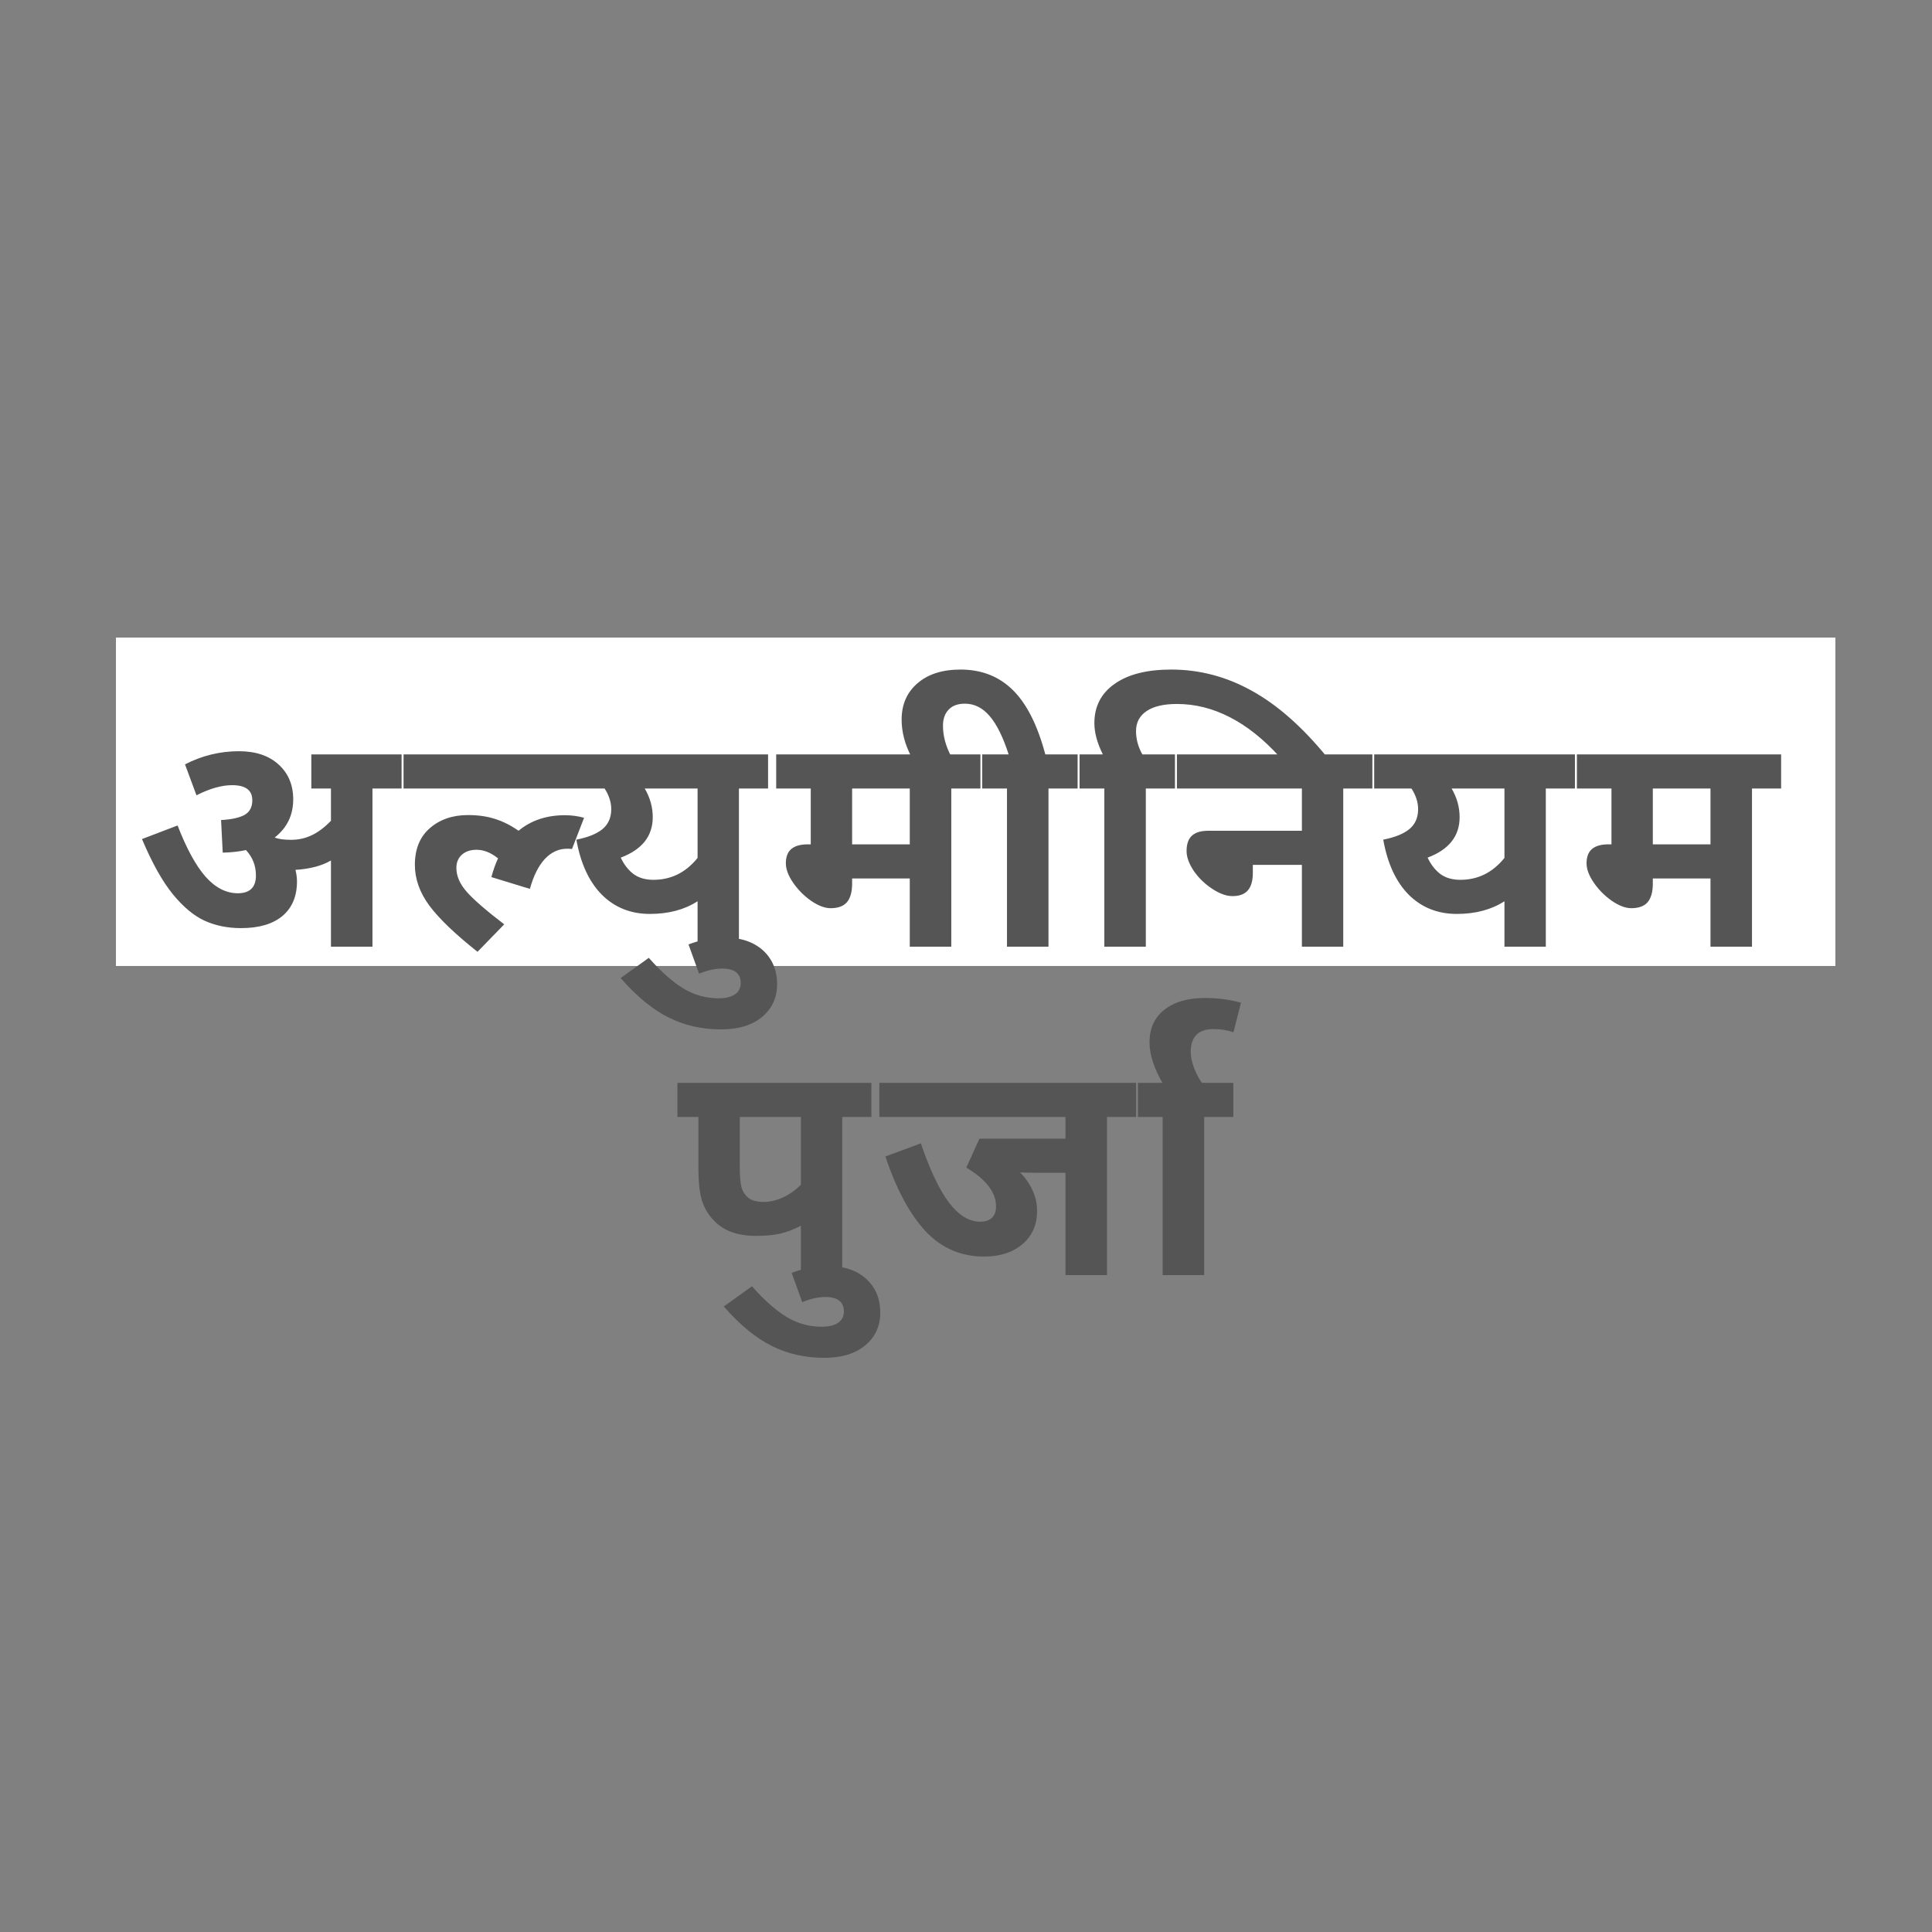 <?xml version="1.0" encoding="UTF-8"?>
<svg xmlns="http://www.w3.org/2000/svg" xmlns:xlink="http://www.w3.org/1999/xlink" width="400px" height="400px" viewBox="0 0 400 400" version="1.1">
<rect x="0" y="0" width="400" height="400" fill="#808080" stroke="none"/>
<g id="surface1">
<path style=" stroke:none;fill-rule:nonzero;fill:rgb(33.333%,33.333%,33.333%);fill-opacity:1;" d="M 50.082 188 L 42.77 188 L 56.086 150.184 L 64.543 150.184 L 77.875 188 L 70.562 188 L 60.461 157.938 L 60.164 157.938 Z M 50.324 173.172 L 70.266 173.172 L 70.266 178.676 L 50.324 178.676 Z M 83.895 188 L 83.895 150.184 L 90.746 150.184 L 90.746 182.258 L 107.402 182.258 L 107.402 188 Z M 138.227 150.184 L 145.078 150.184 L 145.078 174.891 C 145.078 177.598 144.438 179.98 143.16 182.035 C 141.891 184.09 140.105 185.699 137.805 186.855 C 135.5 188 132.812 188.574 129.734 188.574 C 126.645 188.574 123.949 188 121.645 186.855 C 119.344 185.699 117.559 184.09 116.289 182.035 C 115.023 179.98 114.387 177.598 114.387 174.891 L 114.387 150.184 L 121.238 150.184 L 121.238 174.316 C 121.238 175.891 121.586 177.297 122.273 178.527 C 122.977 179.758 123.961 180.723 125.227 181.426 C 126.496 182.117 127.996 182.461 129.734 182.461 C 131.469 182.461 132.973 182.117 134.238 181.426 C 135.52 180.723 136.504 179.758 137.195 178.527 C 137.883 177.297 138.227 175.891 138.227 174.316 Z M 153.566 150.184 L 161.949 150.184 L 173.176 177.586 L 173.621 177.586 L 184.848 150.184 L 193.23 150.184 L 193.23 188 L 186.656 188 L 186.656 162.02 L 186.305 162.02 L 175.855 187.891 L 170.941 187.891 L 160.488 161.965 L 160.141 161.965 L 160.141 188 L 153.566 188 Z M 208.582 150.184 L 208.582 188 L 201.73 188 L 201.73 150.184 Z M 248.117 150.184 L 248.117 188 L 242.023 188 L 224.203 162.238 L 223.891 162.238 L 223.891 188 L 217.039 188 L 217.039 150.184 L 223.172 150.184 L 240.973 175.961 L 241.305 175.961 L 241.305 150.184 Z M 263.473 150.184 L 263.473 188 L 256.621 188 L 256.621 150.184 Z M 295.773 150.184 L 302.621 150.184 L 302.621 174.891 C 302.621 177.598 301.98 179.98 300.703 182.035 C 299.434 184.09 297.648 185.699 295.348 186.855 C 293.043 188 290.355 188.574 287.277 188.574 C 284.188 188.574 281.492 188 279.188 186.855 C 276.887 185.699 275.102 184.09 273.836 182.035 C 272.566 179.98 271.934 177.598 271.934 174.891 L 271.934 150.184 L 278.781 150.184 L 278.781 174.316 C 278.781 175.891 279.129 177.297 279.816 178.527 C 280.52 179.758 281.504 180.723 282.773 181.426 C 284.039 182.117 285.543 182.461 287.277 182.461 C 289.012 182.461 290.516 182.117 291.781 181.426 C 293.062 180.723 294.047 179.758 294.738 178.527 C 295.426 177.297 295.773 175.891 295.773 174.316 Z M 311.109 150.184 L 319.492 150.184 L 330.719 177.586 L 331.164 177.586 L 342.391 150.184 L 350.773 150.184 L 350.773 188 L 344.199 188 L 344.199 162.02 L 343.848 162.02 L 333.398 187.891 L 328.484 187.891 L 318.035 161.965 L 317.684 161.965 L 317.684 188 L 311.109 188 Z M 165.816 253.781 C 164.355 254.531 162.941 255.074 161.566 255.406 C 160.191 255.719 158.473 255.875 156.41 255.875 C 154.535 255.875 152.836 255.594 151.316 255.031 C 149.816 254.449 148.535 253.551 147.473 252.344 C 146.41 251.137 145.66 249.75 145.223 248.188 C 144.805 246.625 144.598 244.543 144.598 241.938 L 144.598 231.25 L 140.254 231.25 L 140.254 224.188 L 180.41 224.188 L 180.41 231.25 L 174.379 231.25 L 174.379 264 L 165.816 264 Z M 153.16 231.25 L 153.16 241.406 C 153.16 243.488 153.285 244.98 153.535 245.875 C 153.805 246.75 154.285 247.469 154.973 248.031 C 155.68 248.574 156.742 248.844 158.16 248.844 C 159.43 248.844 160.754 248.531 162.129 247.906 C 163.504 247.262 164.73 246.387 165.816 245.281 L 165.816 231.25 Z M 163.906 263.531 C 166.449 262.574 168.906 262.094 171.281 262.094 C 174.656 262.094 177.336 262.98 179.312 264.75 C 181.273 266.543 182.25 268.875 182.25 271.75 C 182.25 274.543 181.219 276.801 179.156 278.531 C 177.074 280.262 174.242 281.125 170.656 281.125 C 166.699 281.125 163.094 280.312 159.844 278.688 C 156.574 277.082 153.242 274.355 149.844 270.5 L 155.688 266.312 C 158.273 269.23 160.68 271.355 162.906 272.688 C 165.137 274.02 167.543 274.688 170.125 274.688 C 171.625 274.688 172.773 274.406 173.562 273.844 C 174.336 273.301 174.719 272.52 174.719 271.5 C 174.719 270.543 174.398 269.801 173.75 269.281 C 173.086 268.781 172.148 268.531 170.938 268.531 C 169.418 268.531 167.805 268.887 166.094 269.594 Z M 220.594 242.812 L 215.094 242.812 C 212.906 242.812 211.613 242.781 211.219 242.719 C 213.551 245.219 214.719 247.875 214.719 250.688 C 214.719 253.582 213.707 255.887 211.688 257.594 C 209.668 259.301 207.031 260.156 203.781 260.156 C 198.949 260.156 194.895 258.406 191.625 254.906 C 188.355 251.387 185.582 246.23 183.312 239.438 L 190.656 236.719 C 192.531 242.238 194.469 246.324 196.469 248.969 C 198.469 251.613 200.637 252.938 202.969 252.938 C 203.969 252.938 204.762 252.676 205.344 252.156 C 205.926 251.613 206.219 250.824 206.219 249.781 C 206.219 246.863 204.168 244.188 200.062 241.75 L 202.781 235.75 L 220.594 235.75 L 220.594 231.25 L 182.062 231.25 L 182.062 224.188 L 235.219 224.188 L 235.219 231.25 L 229.188 231.25 L 229.188 264 L 220.594 264 Z M 255.344 231.25 L 249.312 231.25 L 249.312 264 L 240.719 264 L 240.719 231.25 L 235.594 231.25 L 235.594 224.188 L 255.344 224.188 Z M 240.934 224.656 C 238.977 221.363 237.996 218.418 237.996 215.812 C 237.996 212.918 239.02 210.668 241.059 209.062 C 243.102 207.438 245.902 206.625 249.465 206.625 C 252.113 206.625 254.602 206.949 256.934 207.594 L 255.371 213.719 C 254.121 213.281 252.758 213.062 251.277 213.062 C 249.633 213.062 248.434 213.469 247.684 214.281 C 246.914 215.074 246.527 216.25 246.527 217.812 C 246.527 218.812 246.77 219.938 247.246 221.188 C 247.727 222.418 248.363 223.574 249.152 224.656 Z M 240.934 224.656 "/>
<path style=" stroke:none;fill-rule:nonzero;fill:rgb(100%,100%,100%);fill-opacity:1;" d="M 24 132 L 380 132 L 380 200 L 24 200 Z M 24 132 "/>
<path style=" stroke:none;fill-rule:nonzero;fill:rgb(33.333%,33.333%,33.333%);fill-opacity:1;" d="M 38.301 158.25 C 41.844 156.438 45.562 155.531 49.457 155.531 C 52.938 155.531 55.676 156.449 57.676 158.281 C 59.699 160.113 60.707 162.52 60.707 165.5 C 60.707 168.77 59.426 171.406 56.863 173.406 C 57.676 173.719 58.812 173.875 60.27 173.875 C 61.793 173.875 63.207 173.562 64.52 172.938 C 65.855 172.312 67.188 171.312 68.52 169.938 L 68.52 163.25 L 64.457 163.25 L 64.457 156.188 L 83.145 156.188 L 83.145 163.25 L 77.113 163.25 L 77.113 196 L 68.52 196 L 68.52 178.156 C 66.625 179.262 64.176 179.906 61.176 180.094 C 61.387 180.969 61.488 181.762 61.488 182.469 C 61.488 185.574 60.48 187.969 58.457 189.656 C 56.457 191.324 53.605 192.156 49.895 192.156 C 47.125 192.156 44.613 191.645 42.363 190.625 C 40.137 189.605 37.938 187.77 35.77 185.125 C 33.605 182.457 31.48 178.656 29.395 173.719 L 36.77 170.906 C 38.582 175.613 40.5 179.137 42.52 181.469 C 44.562 183.781 46.801 184.938 49.238 184.938 C 51.738 184.938 52.988 183.707 52.988 181.25 C 52.988 179.23 52.301 177.48 50.926 176 C 49.488 176.312 47.887 176.488 46.113 176.531 L 45.77 169.781 C 48 169.656 49.637 169.293 50.676 168.688 C 51.719 168.082 52.238 167.082 52.238 165.688 C 52.238 163.605 50.844 162.562 48.051 162.562 C 45.887 162.562 43.426 163.262 40.676 164.656 Z M 117.426 175.719 C 115.676 175.719 114.133 176.426 112.801 177.844 C 111.488 179.262 110.457 181.324 109.707 184.031 L 101.738 181.594 C 102.133 180.113 102.594 178.824 103.113 177.719 C 101.656 176.531 100.164 175.938 98.645 175.938 C 97.395 175.938 96.383 176.281 95.613 176.969 C 94.863 177.656 94.488 178.562 94.488 179.688 C 94.488 181.375 95.207 183.031 96.645 184.656 C 98.082 186.281 100.664 188.52 104.395 191.375 L 98.863 197.062 C 94.219 193.375 90.895 190.188 88.895 187.5 C 86.895 184.793 85.895 181.98 85.895 179.062 C 85.895 175.793 86.926 173.262 88.988 171.469 C 91.07 169.656 93.707 168.75 96.895 168.75 C 98.957 168.75 100.801 169.012 102.426 169.531 C 104.07 170.031 105.719 170.855 107.363 172 C 108.633 170.938 110.07 170.137 111.676 169.594 C 113.281 169.051 115.039 168.781 116.957 168.781 C 118.312 168.781 119.633 168.957 120.926 169.312 L 118.426 175.781 C 118.238 175.738 117.906 175.719 117.426 175.719 Z M 83.551 163.25 L 83.551 156.188 L 119.27 156.188 L 119.27 163.25 Z M 144.426 186.594 C 143.07 187.469 141.57 188.125 139.926 188.562 C 138.277 189 136.488 189.219 134.551 189.219 C 130.59 189.219 127.277 187.895 124.613 185.25 C 121.969 182.582 120.207 178.781 119.332 173.844 C 121.746 173.363 123.551 172.637 124.738 171.656 C 125.945 170.656 126.551 169.281 126.551 167.531 C 126.551 166.094 126.09 164.668 125.176 163.25 L 117.457 163.25 L 117.457 156.188 L 159.02 156.188 L 159.02 163.25 L 152.988 163.25 L 152.988 196 L 144.426 196 Z M 128.52 177.562 C 129.207 179.02 130.09 180.156 131.176 180.969 C 132.258 181.762 133.633 182.156 135.301 182.156 C 137.113 182.156 138.777 181.781 140.301 181.031 C 141.82 180.281 143.195 179.145 144.426 177.625 L 144.426 163.25 L 133.488 163.25 C 134.59 165.145 135.145 167.125 135.145 169.188 C 135.145 171.145 134.59 172.824 133.488 174.219 C 132.383 175.613 130.727 176.73 128.52 177.562 Z M 142.547 195.531 C 145.09 194.574 147.547 194.094 149.922 194.094 C 153.297 194.094 155.977 194.98 157.957 196.75 C 159.914 198.543 160.891 200.875 160.891 203.75 C 160.891 206.543 159.859 208.801 157.797 210.531 C 155.715 212.262 152.883 213.125 149.297 213.125 C 145.34 213.125 141.738 212.312 138.488 210.688 C 135.215 209.082 131.883 206.355 128.488 202.5 L 134.328 198.312 C 136.914 201.23 139.32 203.355 141.547 204.688 C 143.777 206.02 146.184 206.688 148.77 206.688 C 150.27 206.688 151.414 206.406 152.207 205.844 C 152.977 205.301 153.359 204.52 153.359 203.5 C 153.359 202.543 153.039 201.801 152.391 201.281 C 151.727 200.781 150.789 200.531 149.578 200.531 C 148.059 200.531 146.445 200.887 144.738 201.594 Z M 188.359 181.875 L 176.422 181.875 L 176.422 182.938 C 176.422 184.645 176.07 185.926 175.359 186.781 C 174.652 187.613 173.516 188.031 171.953 188.031 C 170.766 188.031 169.422 187.52 167.922 186.5 C 166.441 185.457 165.203 184.207 164.203 182.75 C 163.203 181.293 162.703 179.957 162.703 178.75 C 162.703 177.395 163.078 176.406 163.828 175.781 C 164.578 175.137 165.715 174.812 167.234 174.812 L 167.859 174.812 L 167.859 163.25 L 160.703 163.25 L 160.703 156.188 L 202.984 156.188 L 202.984 163.25 L 196.953 163.25 L 196.953 196 L 188.359 196 Z M 188.359 174.812 L 188.359 163.25 L 176.422 163.25 L 176.422 174.812 Z M 223.109 156.188 L 223.109 163.25 L 217.078 163.25 L 217.078 196 L 208.484 196 L 208.484 163.25 L 203.359 163.25 L 203.359 156.188 L 208.828 156.188 C 207.68 152.625 206.379 149.988 204.922 148.281 C 203.461 146.551 201.742 145.688 199.766 145.688 C 198.309 145.688 197.191 146.094 196.422 146.906 C 195.629 147.719 195.234 148.832 195.234 150.25 C 195.234 152.395 195.816 154.543 196.984 156.688 L 188.672 156.656 C 187.34 154.094 186.672 151.543 186.672 149 C 186.672 145.855 187.766 143.344 189.953 141.469 C 192.141 139.574 195.109 138.625 198.859 138.625 C 203.211 138.625 206.816 140.031 209.672 142.844 C 212.547 145.656 214.797 150.105 216.422 156.188 Z M 243.262 156.188 L 243.262 163.25 L 237.23 163.25 L 237.23 196 L 228.641 196 L 228.641 163.25 L 223.512 163.25 L 223.512 156.188 L 228.328 156.188 C 227.16 153.832 226.578 151.676 226.578 149.719 C 226.578 146.262 227.973 143.551 230.762 141.594 C 233.555 139.613 237.461 138.625 242.48 138.625 C 248.336 138.625 253.891 140.082 259.141 143 C 264.41 145.895 269.586 150.449 274.672 156.656 L 264.891 156.656 C 261.598 153.031 258.18 150.312 254.641 148.5 C 251.098 146.668 247.441 145.75 243.672 145.75 C 240.941 145.75 238.848 146.238 237.391 147.219 C 235.93 148.199 235.203 149.582 235.203 151.375 C 235.203 153.043 235.641 154.645 236.512 156.188 Z M 269.543 179.062 L 259.387 179.062 L 259.387 180.719 C 259.387 182.363 259.031 183.582 258.324 184.375 C 257.637 185.145 256.586 185.531 255.168 185.531 C 253.898 185.531 252.492 185.02 250.949 184 C 249.41 182.98 248.137 181.738 247.137 180.281 C 246.16 178.801 245.668 177.449 245.668 176.219 C 245.668 174.738 246.043 173.668 246.793 173 C 247.543 172.332 248.668 172 250.168 172 L 269.543 172 L 269.543 163.25 L 243.668 163.25 L 243.668 156.188 L 284.137 156.188 L 284.137 163.25 L 278.105 163.25 L 278.105 196 L 269.543 196 Z M 311.48 186.594 C 310.125 187.469 308.625 188.125 306.98 188.562 C 305.336 189 303.543 189.219 301.605 189.219 C 297.648 189.219 294.336 187.895 291.668 185.25 C 289.023 182.582 287.262 178.781 286.387 173.844 C 288.805 173.363 290.605 172.637 291.793 171.656 C 293 170.656 293.605 169.281 293.605 167.531 C 293.605 166.094 293.148 164.668 292.23 163.25 L 284.512 163.25 L 284.512 156.188 L 326.074 156.188 L 326.074 163.25 L 320.043 163.25 L 320.043 196 L 311.48 196 Z M 295.574 177.562 C 296.262 179.02 297.148 180.156 298.23 180.969 C 299.312 181.762 300.688 182.156 302.355 182.156 C 304.168 182.156 305.836 181.781 307.355 181.031 C 308.875 180.281 310.25 179.145 311.48 177.625 L 311.48 163.25 L 300.543 163.25 C 301.648 165.145 302.199 167.125 302.199 169.188 C 302.199 171.145 301.648 172.824 300.543 174.219 C 299.438 175.613 297.781 176.73 295.574 177.562 Z M 354.137 181.875 L 342.199 181.875 L 342.199 182.938 C 342.199 184.645 341.844 185.926 341.137 186.781 C 340.426 187.613 339.293 188.031 337.73 188.031 C 336.543 188.031 335.199 187.52 333.699 186.5 C 332.219 185.457 330.98 184.207 329.98 182.75 C 328.98 181.293 328.48 179.957 328.48 178.75 C 328.48 177.395 328.855 176.406 329.605 175.781 C 330.355 175.137 331.488 174.812 333.012 174.812 L 333.637 174.812 L 333.637 163.25 L 326.48 163.25 L 326.48 156.188 L 368.762 156.188 L 368.762 163.25 L 362.73 163.25 L 362.73 196 L 354.137 196 Z M 354.137 174.812 L 354.137 163.25 L 342.199 163.25 L 342.199 174.812 Z M 354.137 174.812 "/>
</g>
</svg>
